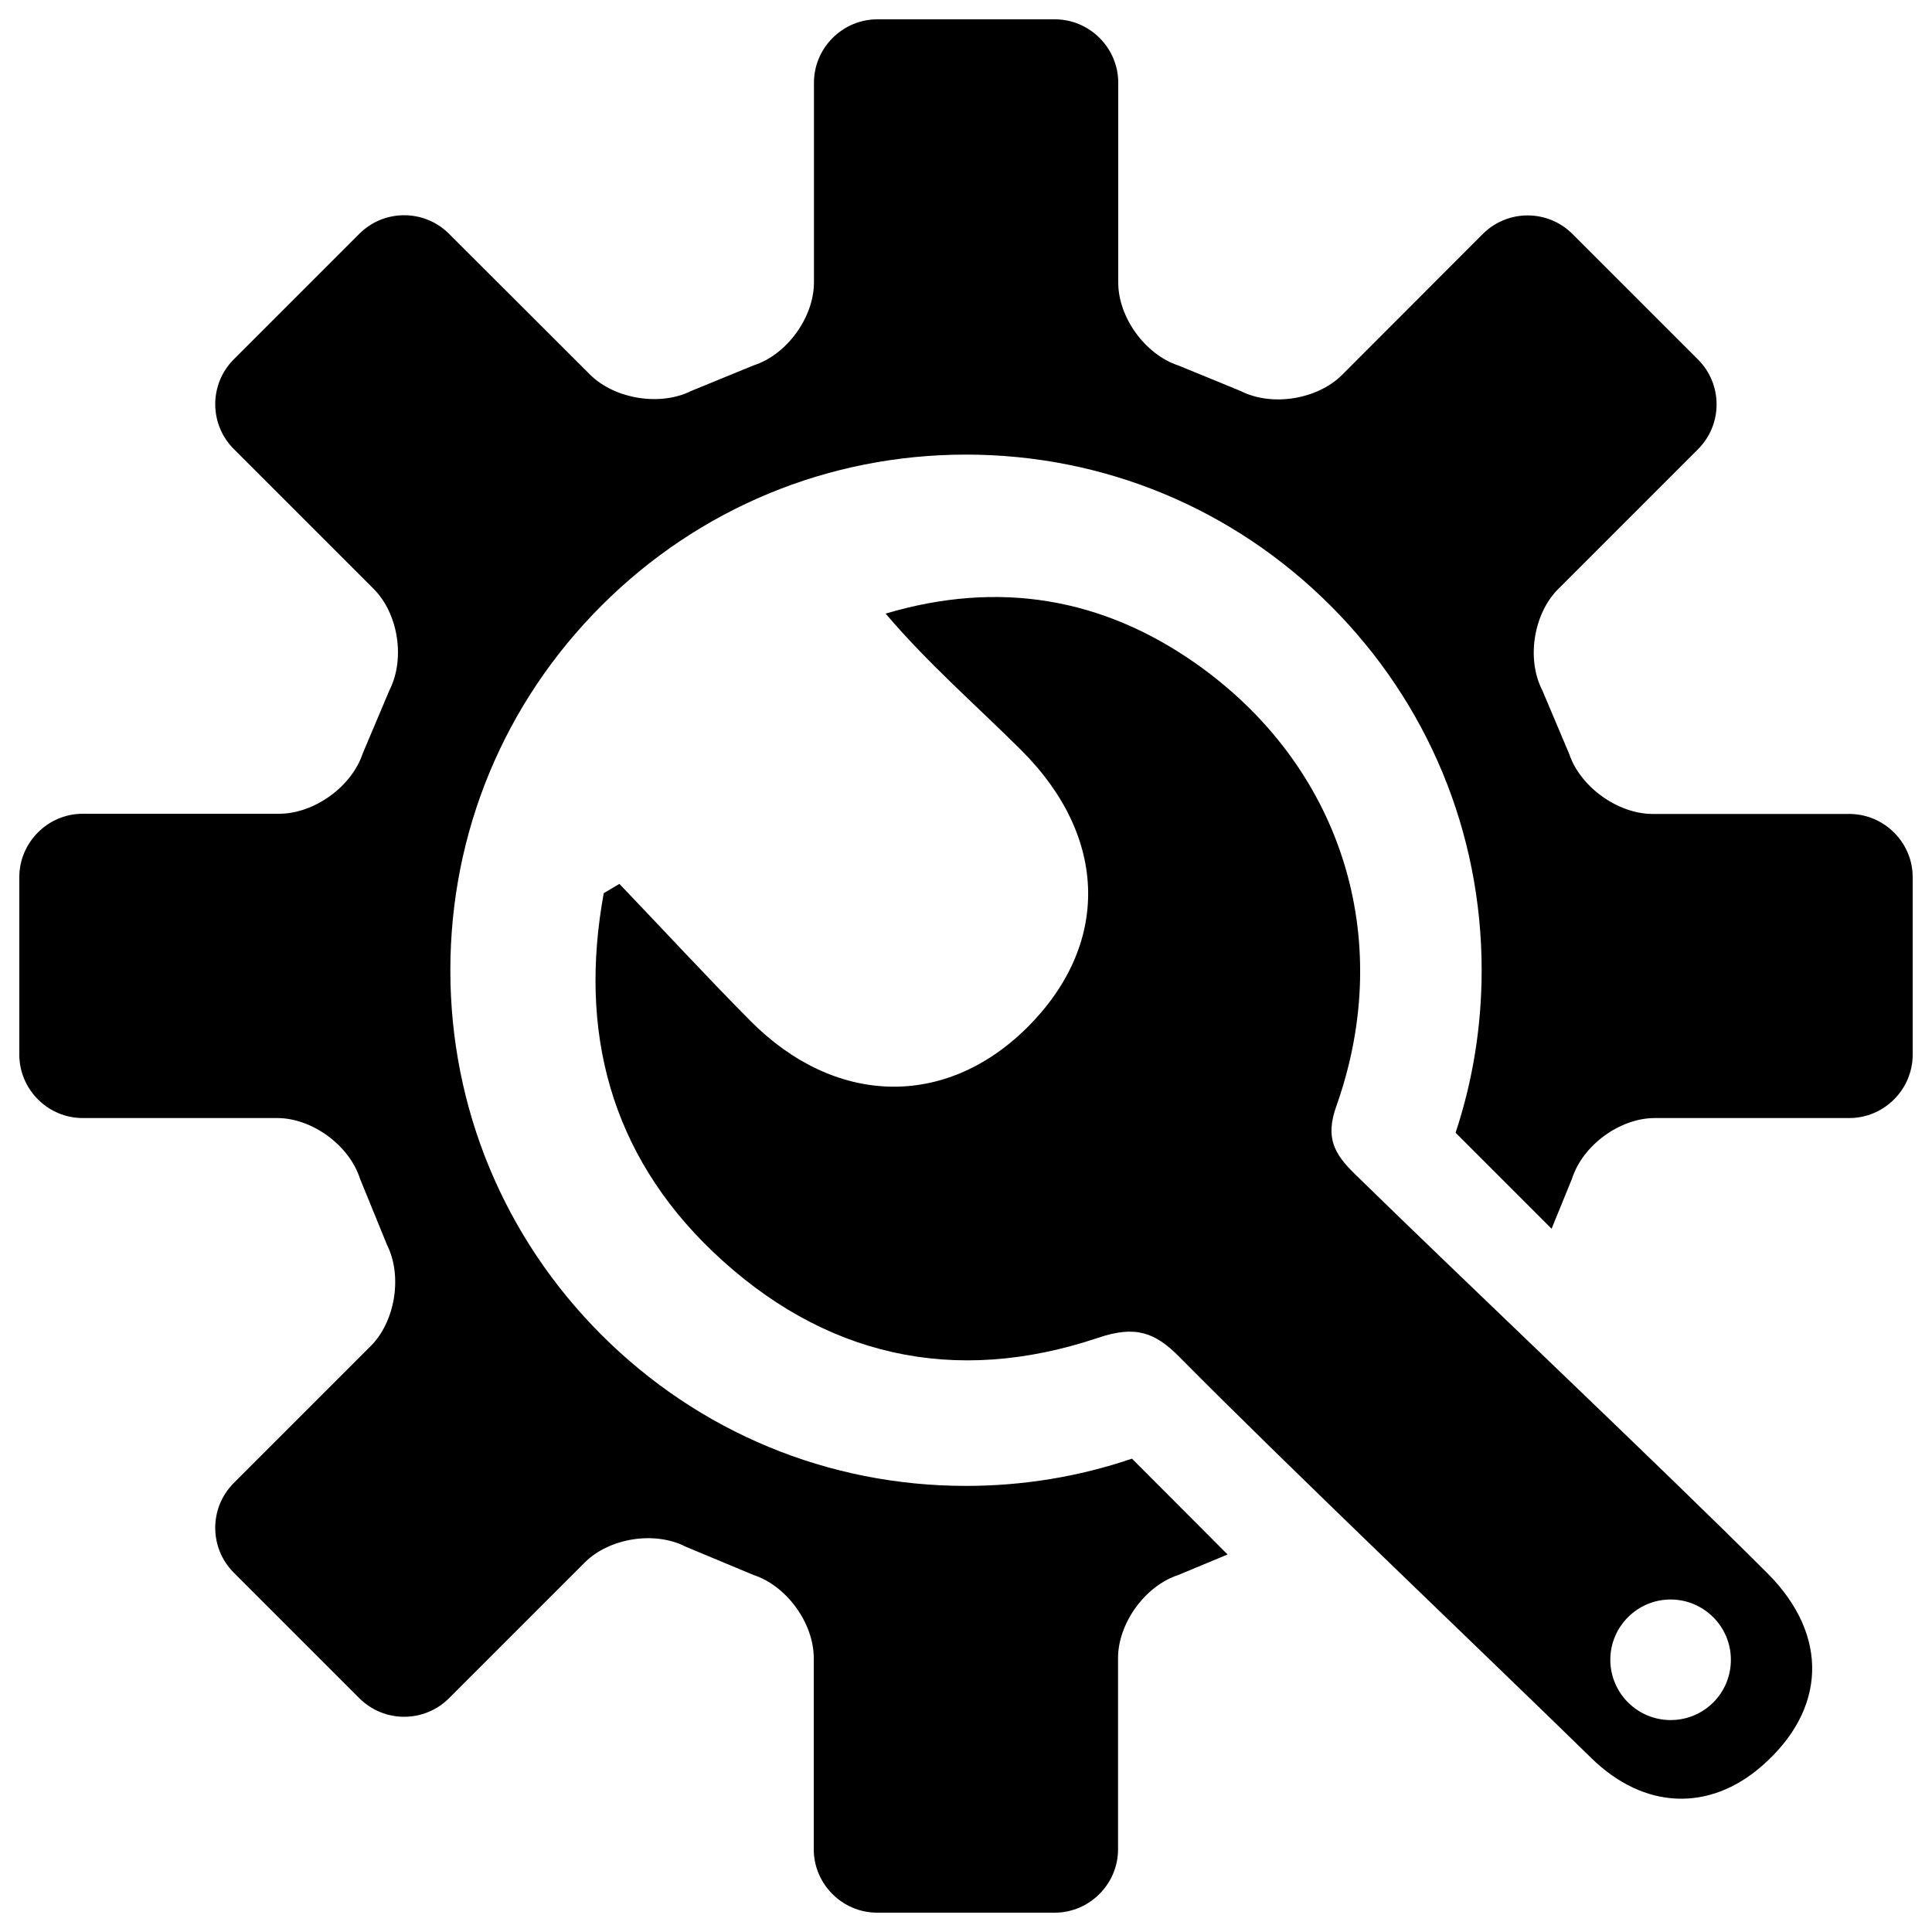 <?xml version="1.0" encoding="UTF-8"?>
<!-- Svg Vector Icons : http://www.onlinewebfonts.com/icon -->
<!DOCTYPE svg PUBLIC "-//W3C//DTD SVG 1.1//EN" "http://www.w3.org/Graphics/SVG/1.1/DTD/svg11.dtd">
<svg version="1.1" xmlns="http://www.w3.org/2000/svg" xmlns:xlink="http://www.w3.org/1999/xlink" x="0px" y="0px" viewBox="0 0 1000 1000" enable-background="new 0 0 1000 1000" xml:space="preserve">

<g><path d="M957.2,421.3H855.4c-18,0-37.5-14-43.2-31.1l-13.9-32.9c-8.3-16-4.6-39.6,8.2-52.4l72.4-72.4c12.8-12.8,12.8-33.6,0-46.4l-65-65c-12.8-12.8-33.6-12.8-46.4,0L694.7,194c-12.8,12.8-36.4,16.6-52.5,8.4L610,189.2c-17.2-5.6-31.2-24.9-31.2-42.9V42.8c0-18-14.8-32.8-32.8-32.8h-91.9c-18,0-32.8,14.8-32.8,32.8v103.4c0,18-14,37.4-31.2,42.9l-32.2,13.2c-16.1,8.1-39.7,4.3-52.5-8.4L232.4,121c-12.8-12.8-33.6-12.8-46.4,0l-65,65c-12.8,12.8-12.8,33.6,0,46.4l72.4,72.4c12.8,12.8,16.4,36.3,8.2,52.4l-13.9,32.9c-5.7,17.1-25.1,31.1-43.2,31.1H42.8c-18,0-32.8,14.8-32.8,32.8v91.9c0,18,14.8,32.8,32.8,32.8h100.7c18,0,37.3,14.1,42.8,31.3l14,34.3c8.1,16.1,4.3,39.8-8.5,52.5L121,767.6c-12.8,12.8-12.8,33.6,0,46.4l65,65c12.8,12.8,33.6,12.8,46.4,0l70.2-70.2c12.8-12.8,36.3-16.5,52.4-8.2l35,14.6c17.2,5.6,31.2,25,31.2,43v99c0,18,14.8,32.8,32.8,32.8h91.9c18,0,32.8-14.8,32.8-32.8v-99c0-18,14-37.4,31.2-43l25.5-10.6L585.9,755c-27.3,9.3-56.3,14.1-85.9,14.1c-71.3,0-138.3-27.8-188.7-78.2c-50.4-50.4-78.2-117.4-78.2-188.7s27.8-138.3,78.2-188.7c50.4-50.4,117.4-78.2,188.7-78.2s138.3,27.8,188.7,78.2c50.4,50.4,78.2,117.4,78.2,188.7c0,29-4.6,57.3-13.5,84.1l49.7,49.7l10.6-26c5.5-17.2,24.7-31.3,42.8-31.3h100.7c18,0,32.8-14.8,32.8-32.8v-91.9C990,436,975.2,421.3,957.2,421.3L957.2,421.3z M701.2,607.6c-10.5-10.3-15.4-18.6-9.5-35.1c30.9-87.1,2.6-176.4-73.2-229.4c-47.8-33.4-101.2-43-160.1-25.5c22,25.9,46.8,47.4,70,70.5c45.6,45.3,46.3,101.3,2.8,144.2c-42.2,41.5-99.1,40.2-142.9-4c-23-23.2-45.1-47.2-67.7-70.8c-2.7,1.6-5.4,3.2-8.1,4.8c-13,71.1,3.1,134.6,56.5,185.6c56.9,54.2,124.9,69.6,199.5,44.5c19.1-6.4,29.2-3,42.1,10.1C666.3,758.8,767,854.6,823.7,910c27.4,26.8,61.1,27.7,88.1,4.2c33.5-29.1,35.2-67.6,3.1-99.8C858.9,758.4,757.8,663,701.2,607.6L701.2,607.6z M864.7,890.3c-17.2,0-31.2-14-31.2-31.2s14-31.2,31.2-31.2s31.2,14,31.2,31.2C895.9,876.4,882,890.3,864.7,890.3z"/></g>
</svg>